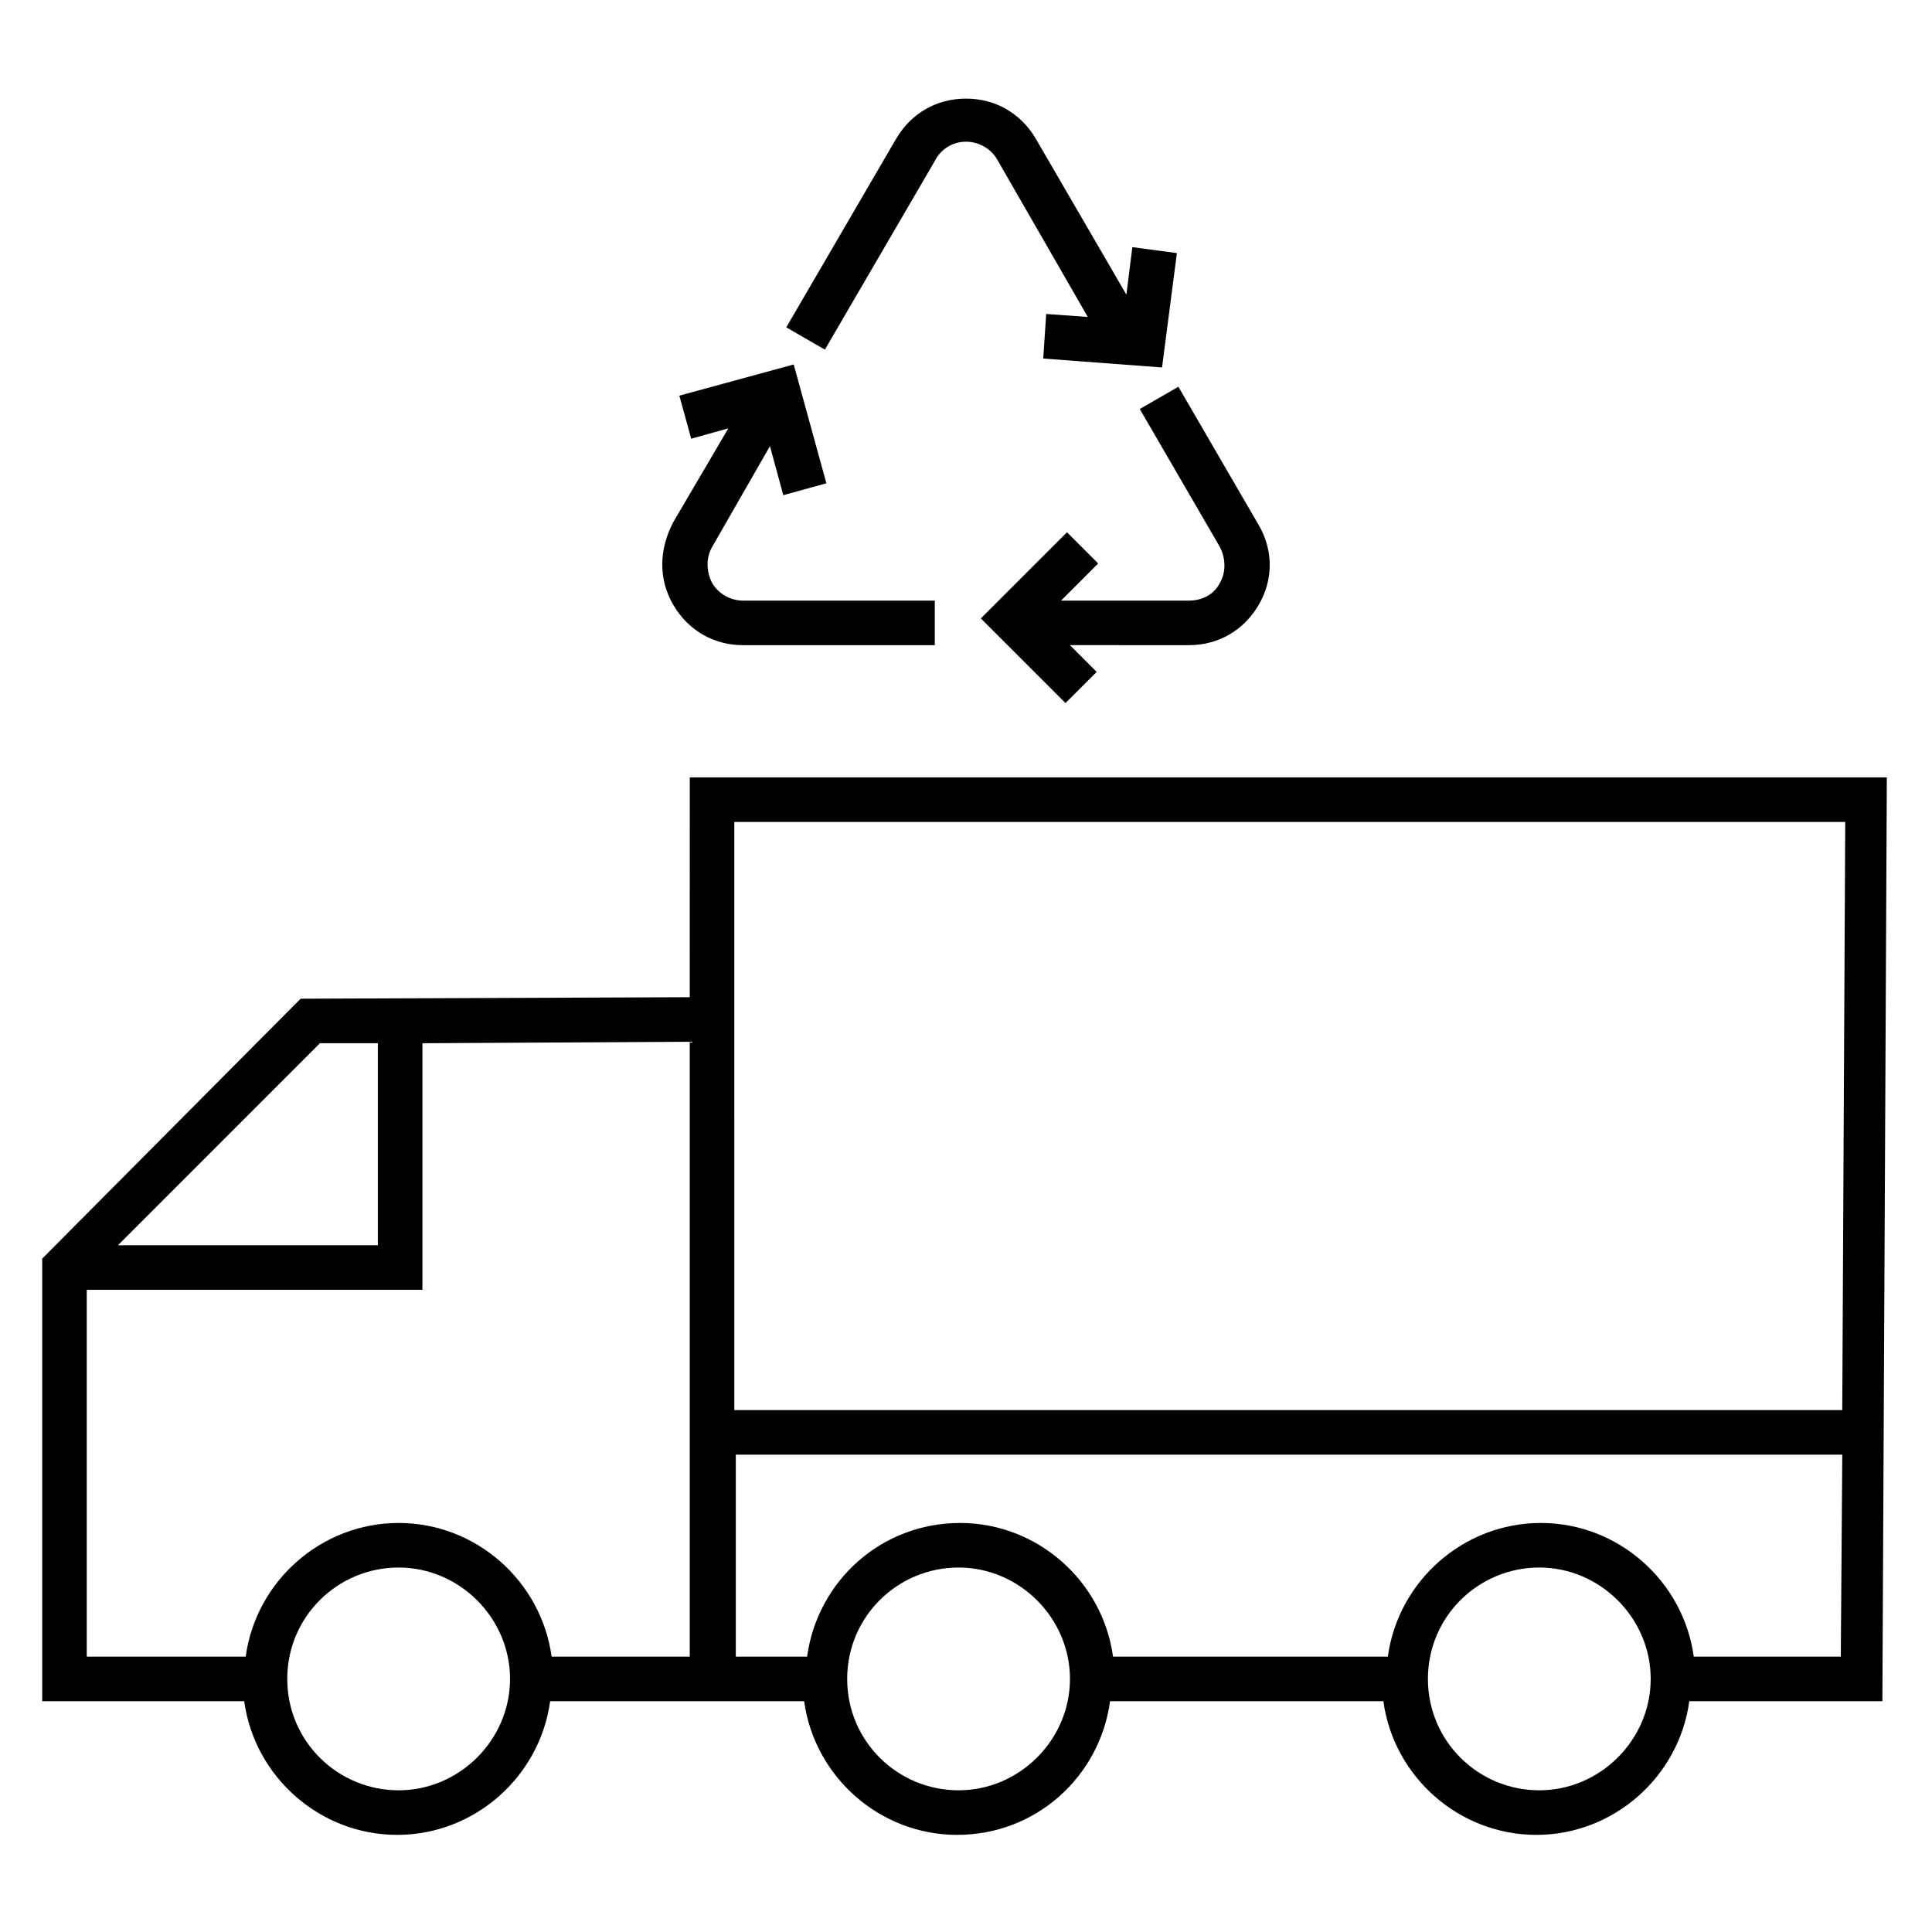 <?xml version="1.0" encoding="UTF-8"?>
<!-- Uploaded to: SVG Repo, www.svgrepo.com, Generator: SVG Repo Mixer Tools -->
<svg fill="#000000" width="800px" height="800px" version="1.1" viewBox="144 144 512 512" xmlns="http://www.w3.org/2000/svg">
 <g>
  <path d="m326.79 408.27-103.12 0.395-68.484 68.879v117.29h53.531c2.754 20.074 20.074 35.426 40.539 35.426 20.469 0 37.785-15.352 40.539-35.426h67.309c2.754 20.074 20.074 35.426 40.539 35.426 20.859 0 37.785-15.352 40.539-35.426h72.422c2.754 20.074 20.074 35.426 40.539 35.426 20.469 0 37.785-15.352 40.539-35.426h51.168l1.18-244.82h-317.23zm-98.008 12.199h15.352v53.531h-68.879zm20.863 197.98c-16.137 0-29.52-12.988-29.52-29.52s13.383-29.52 29.52-29.52 29.52 13.383 29.52 29.52c0 16.141-13.383 29.52-29.52 29.52zm77.145-35.422h-36.605c-2.754-20.074-20.074-35.426-40.539-35.426-20.469 0-37.785 15.352-40.539 35.426h-42.117v-97.219h88.953v-65.34l70.848-0.395zm71.242 35.422c-16.137 0-29.52-12.988-29.52-29.52s13.383-29.52 29.52-29.52 29.52 13.383 29.52 29.52c0 16.141-13.383 29.52-29.52 29.52zm153.9 0c-16.137 0-29.52-12.988-29.52-29.52s13.383-29.52 29.52-29.52c16.137 0 29.52 13.383 29.52 29.52 0 16.141-13.383 29.52-29.52 29.52zm40.934-35.422c-2.754-20.074-20.074-35.426-40.539-35.426-20.469 0-37.785 15.352-40.539 35.426h-72.82c-2.754-20.074-20.074-35.426-40.539-35.426-20.859 0-37.785 15.352-40.539 35.426h-18.895v-53.531h293.23l-0.395 53.531zm-254.27-221.2h294.41l-0.789 155.86h-293.62z"/>
  <path d="m322.46 304.35c3.938 6.691 10.629 10.629 18.5 10.629h50.773v-11.809h-50.777c-3.543 0-6.691-1.969-8.266-4.723-1.574-3.148-1.574-6.691 0-9.445l15.352-26.766 3.543 12.988 11.414-3.148-8.66-31.488-30.309 8.266 3.148 11.414 9.84-2.754-14.562 24.797c-3.934 7.477-3.934 15.352 0.004 22.039z"/>
  <path d="m477.54 304.35c3.938-6.691 3.938-14.562 0-21.254l-21.254-36.605-10.234 5.902 21.254 36.605c1.574 3.148 1.574 6.691 0 9.445-1.574 3.148-4.723 4.723-8.266 4.723h-33.852l9.84-9.84-8.266-8.266-22.828 22.828 22.434 22.434 8.266-8.266-7.086-7.086 31.492 0.008c7.871 0 14.562-3.938 18.5-10.629z"/>
  <path d="m400 181.55c3.543 0 6.691 1.969 8.266 4.723l24.008 41.723-11.02-0.789-0.789 11.809 31.488 2.363 3.938-30.309-11.809-1.574-1.574 12.594-24.012-41.328c-3.938-6.691-10.629-10.629-18.5-10.629s-14.562 3.938-18.5 10.629l-29.125 49.988 10.234 5.902 29.125-49.988c1.578-3.144 4.727-5.113 8.27-5.113z"/>
 </g>
</svg>
